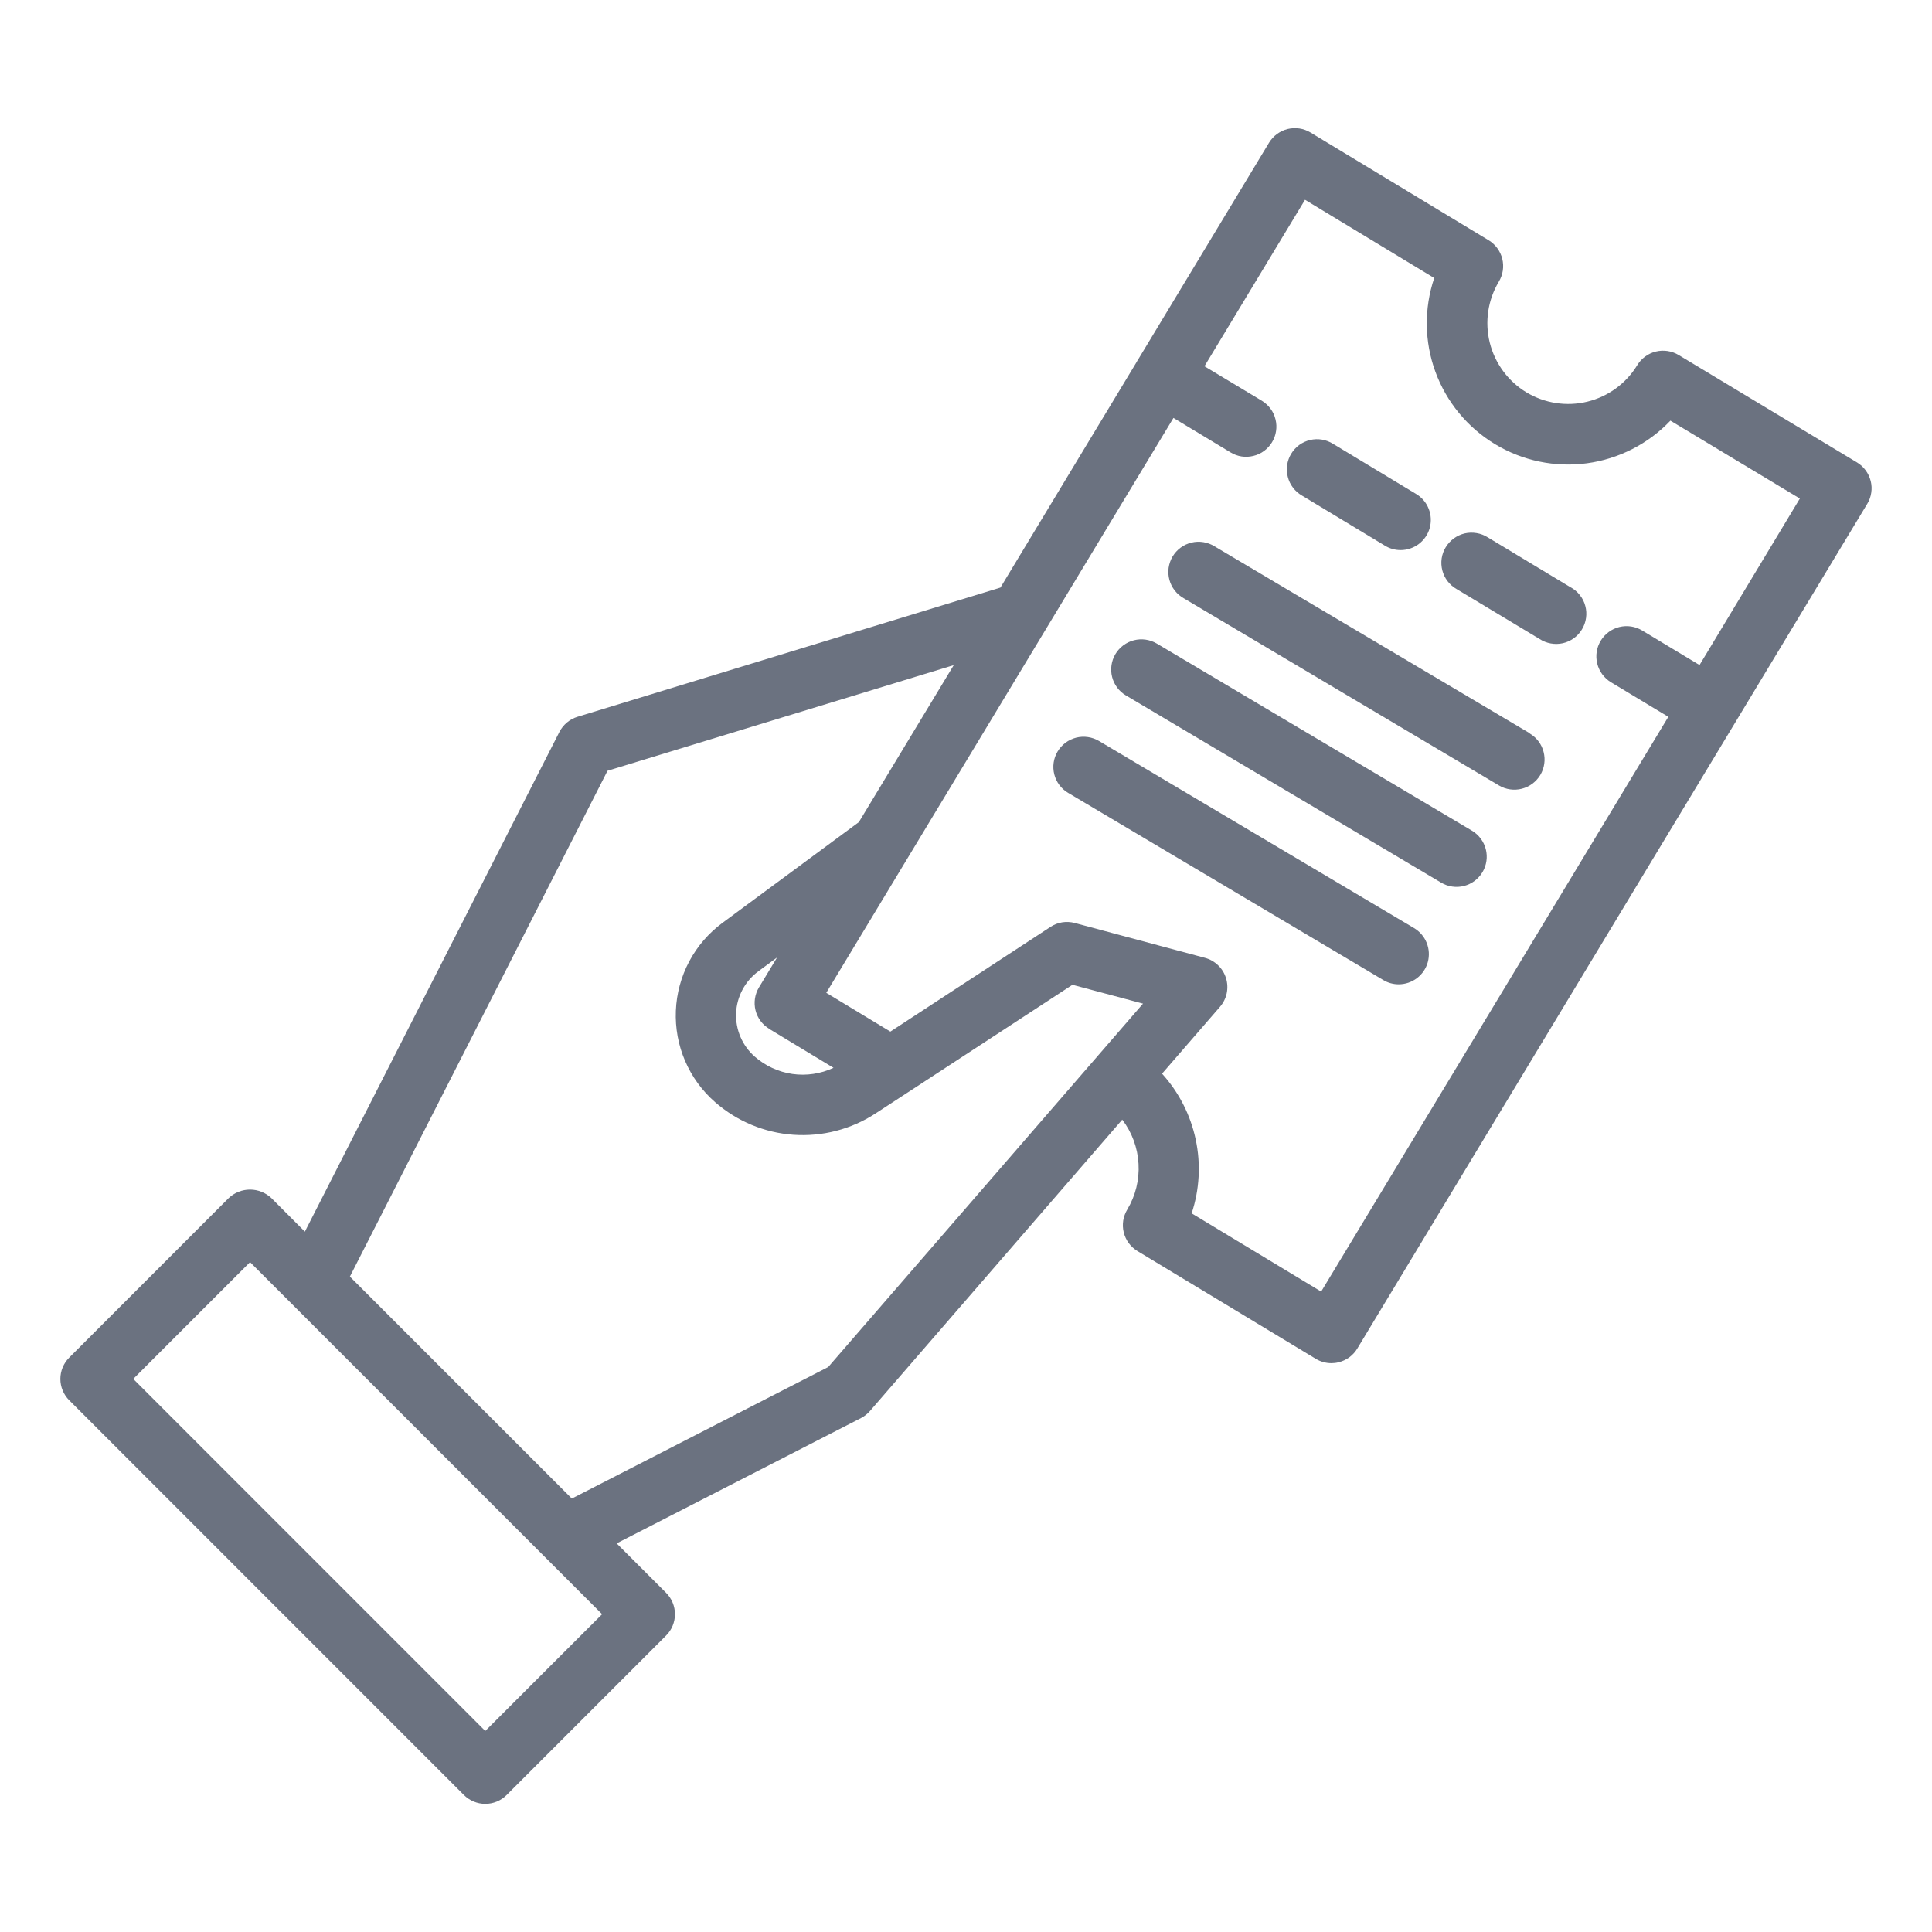 <svg width="40" height="40" viewBox="0 0 40 40" fill="none" xmlns="http://www.w3.org/2000/svg">
<path d="M38.447 9.574L34.754 7.35C34.612 7.265 34.441 7.239 34.281 7.279C34.12 7.319 33.982 7.421 33.896 7.563C33.665 7.941 33.294 8.211 32.865 8.316C32.435 8.421 31.981 8.351 31.602 8.123C31.224 7.894 30.951 7.524 30.844 7.095C30.737 6.666 30.804 6.212 31.031 5.832C31.117 5.69 31.142 5.52 31.103 5.359C31.063 5.199 30.962 5.06 30.82 4.974L27.132 2.743C27.062 2.701 26.984 2.672 26.903 2.66C26.822 2.648 26.739 2.652 26.659 2.671C26.58 2.691 26.505 2.726 26.439 2.775C26.372 2.823 26.317 2.885 26.274 2.955L23.552 7.463C23.552 7.463 23.546 7.468 23.544 7.472C23.542 7.476 23.544 7.479 23.541 7.482L20.713 12.165L11.958 14.84C11.878 14.864 11.803 14.904 11.739 14.958C11.674 15.012 11.621 15.078 11.583 15.152L6.312 25.5L5.619 24.805C5.499 24.692 5.341 24.629 5.177 24.629C5.012 24.629 4.854 24.692 4.735 24.805L1.433 28.108C1.316 28.225 1.25 28.384 1.25 28.549C1.25 28.715 1.316 28.874 1.433 28.991L9.605 37.164C9.723 37.281 9.882 37.347 10.047 37.347C10.213 37.347 10.372 37.281 10.489 37.164L13.791 33.862C13.908 33.745 13.974 33.586 13.974 33.42C13.974 33.254 13.908 33.095 13.791 32.978L12.767 31.954L17.825 29.36C17.896 29.323 17.96 29.273 18.012 29.213L23.235 23.181C23.437 23.445 23.554 23.764 23.572 24.096C23.591 24.427 23.51 24.757 23.339 25.042C23.297 25.112 23.268 25.19 23.255 25.271C23.243 25.353 23.246 25.436 23.266 25.516C23.286 25.596 23.321 25.671 23.369 25.737C23.418 25.803 23.48 25.859 23.55 25.902L27.242 28.133C27.34 28.192 27.452 28.223 27.566 28.223C27.616 28.223 27.666 28.217 27.715 28.204C27.795 28.185 27.87 28.149 27.937 28.101C28.003 28.052 28.059 27.991 28.101 27.921L38.659 10.432C38.702 10.362 38.73 10.284 38.742 10.203C38.755 10.122 38.751 10.039 38.731 9.96C38.711 9.88 38.676 9.805 38.627 9.739C38.579 9.673 38.518 9.617 38.447 9.574ZM10.047 35.838L2.759 28.549L5.177 26.131L11.265 32.219L12.466 33.42L10.047 35.838ZM17.147 28.303L11.839 31.026L7.244 26.431L12.578 15.958L19.746 13.771L17.782 17.021L14.959 19.106C14.672 19.318 14.436 19.591 14.269 19.906C14.102 20.221 14.007 20.57 13.993 20.926C13.978 21.282 14.043 21.638 14.184 21.965C14.325 22.293 14.537 22.585 14.806 22.819C15.258 23.215 15.827 23.452 16.426 23.494C17.025 23.536 17.622 23.382 18.125 23.054L18.812 22.606L18.82 22.601L22.204 20.389L23.665 20.779L17.147 28.303ZM15.927 21.303L17.257 22.108C16.991 22.232 16.696 22.276 16.406 22.235C16.116 22.193 15.845 22.068 15.625 21.875C15.498 21.763 15.397 21.624 15.331 21.469C15.264 21.313 15.233 21.145 15.24 20.975C15.247 20.806 15.292 20.641 15.372 20.491C15.451 20.342 15.563 20.212 15.699 20.111L16.088 19.824L15.713 20.444C15.628 20.586 15.602 20.756 15.642 20.917C15.682 21.078 15.785 21.216 15.927 21.301V21.303ZM35.187 13.769L34 13.054C33.858 12.968 33.688 12.942 33.526 12.982C33.365 13.022 33.227 13.124 33.141 13.266C33.055 13.408 33.029 13.578 33.069 13.739C33.109 13.9 33.211 14.039 33.353 14.125L34.541 14.841L27.353 26.741L24.672 25.121C24.835 24.628 24.864 24.101 24.756 23.593C24.648 23.084 24.408 22.614 24.059 22.229L25.259 20.844C25.328 20.764 25.376 20.668 25.398 20.564C25.419 20.46 25.415 20.352 25.383 20.251C25.352 20.15 25.296 20.058 25.219 19.985C25.142 19.911 25.049 19.858 24.946 19.831L22.25 19.109C22.166 19.087 22.077 19.082 21.991 19.096C21.905 19.11 21.823 19.142 21.75 19.19L18.434 21.358L17.107 20.555L24.295 8.653L25.478 9.367C25.548 9.41 25.626 9.438 25.707 9.451C25.788 9.463 25.871 9.459 25.951 9.439C26.031 9.42 26.106 9.385 26.172 9.336C26.238 9.287 26.294 9.226 26.336 9.156C26.379 9.086 26.407 9.008 26.419 8.927C26.432 8.845 26.428 8.763 26.408 8.683C26.389 8.603 26.354 8.528 26.305 8.462C26.256 8.396 26.195 8.34 26.125 8.297L24.937 7.583L27.019 4.136L29.694 5.756C29.481 6.387 29.489 7.072 29.718 7.697C29.947 8.323 30.383 8.852 30.953 9.196C31.523 9.541 32.194 9.68 32.854 9.592C33.515 9.503 34.125 9.191 34.584 8.709L37.264 10.322L35.187 13.769Z" fill="#6B7280"/>
<path d="M26.957 10.261L28.676 11.299C28.773 11.358 28.884 11.389 28.998 11.389C29.134 11.389 29.267 11.344 29.376 11.262C29.485 11.179 29.564 11.063 29.601 10.932C29.637 10.8 29.63 10.66 29.579 10.533C29.529 10.406 29.439 10.299 29.322 10.229L27.602 9.191C27.532 9.146 27.453 9.116 27.371 9.102C27.289 9.088 27.205 9.091 27.124 9.11C27.043 9.129 26.967 9.164 26.899 9.213C26.832 9.262 26.776 9.324 26.732 9.396C26.689 9.467 26.661 9.546 26.649 9.628C26.637 9.711 26.642 9.795 26.663 9.875C26.683 9.956 26.72 10.031 26.771 10.098C26.821 10.164 26.884 10.219 26.957 10.261Z" fill="#6B7280"/>
<path d="M32.52 12.161L30.802 11.125C30.731 11.08 30.653 11.05 30.571 11.037C30.488 11.023 30.404 11.025 30.323 11.044C30.242 11.064 30.166 11.099 30.099 11.148C30.032 11.197 29.975 11.259 29.932 11.33C29.889 11.401 29.86 11.48 29.848 11.563C29.836 11.645 29.841 11.729 29.862 11.81C29.883 11.89 29.919 11.966 29.97 12.032C30.02 12.098 30.084 12.154 30.156 12.195L31.876 13.23C31.946 13.276 32.025 13.307 32.108 13.322C32.19 13.337 32.275 13.335 32.357 13.317C32.439 13.298 32.516 13.263 32.584 13.214C32.653 13.165 32.71 13.102 32.753 13.03C32.797 12.958 32.825 12.878 32.837 12.795C32.849 12.712 32.844 12.627 32.822 12.546C32.801 12.465 32.763 12.389 32.711 12.323C32.659 12.257 32.595 12.201 32.522 12.161H32.52Z" fill="#6B7280"/>
<path d="M29.278 19.216L22.753 15.341C22.61 15.257 22.44 15.232 22.279 15.273C22.119 15.314 21.981 15.417 21.896 15.56C21.811 15.702 21.787 15.873 21.828 16.033C21.869 16.194 21.972 16.332 22.115 16.416L28.64 20.291C28.736 20.349 28.846 20.379 28.958 20.379C29.095 20.379 29.228 20.334 29.337 20.251C29.446 20.168 29.525 20.052 29.561 19.92C29.597 19.788 29.589 19.648 29.538 19.521C29.487 19.394 29.396 19.286 29.278 19.216Z" fill="#6B7280"/>
<path d="M30.476 17.199L23.95 13.324C23.807 13.24 23.637 13.215 23.477 13.256C23.316 13.297 23.178 13.4 23.093 13.543C23.009 13.685 22.984 13.856 23.025 14.016C23.066 14.177 23.169 14.315 23.312 14.399L29.837 18.274C29.979 18.359 30.15 18.384 30.311 18.343C30.471 18.302 30.609 18.199 30.694 18.056C30.778 17.914 30.803 17.743 30.762 17.583C30.721 17.422 30.618 17.284 30.476 17.199Z" fill="#6B7280"/>
<path d="M31.673 15.182L25.147 11.312C25.077 11.268 24.998 11.238 24.916 11.225C24.833 11.211 24.749 11.214 24.668 11.234C24.587 11.254 24.51 11.289 24.443 11.339C24.376 11.388 24.32 11.451 24.277 11.522C24.235 11.594 24.207 11.674 24.195 11.756C24.184 11.839 24.189 11.923 24.211 12.004C24.232 12.084 24.27 12.159 24.321 12.225C24.372 12.291 24.436 12.346 24.509 12.387L31.034 16.262C31.177 16.347 31.347 16.371 31.508 16.33C31.668 16.289 31.806 16.186 31.891 16.044C31.976 15.901 32 15.731 31.959 15.57C31.919 15.409 31.815 15.272 31.673 15.187V15.182Z" fill="#6B7280"/>
</svg>
